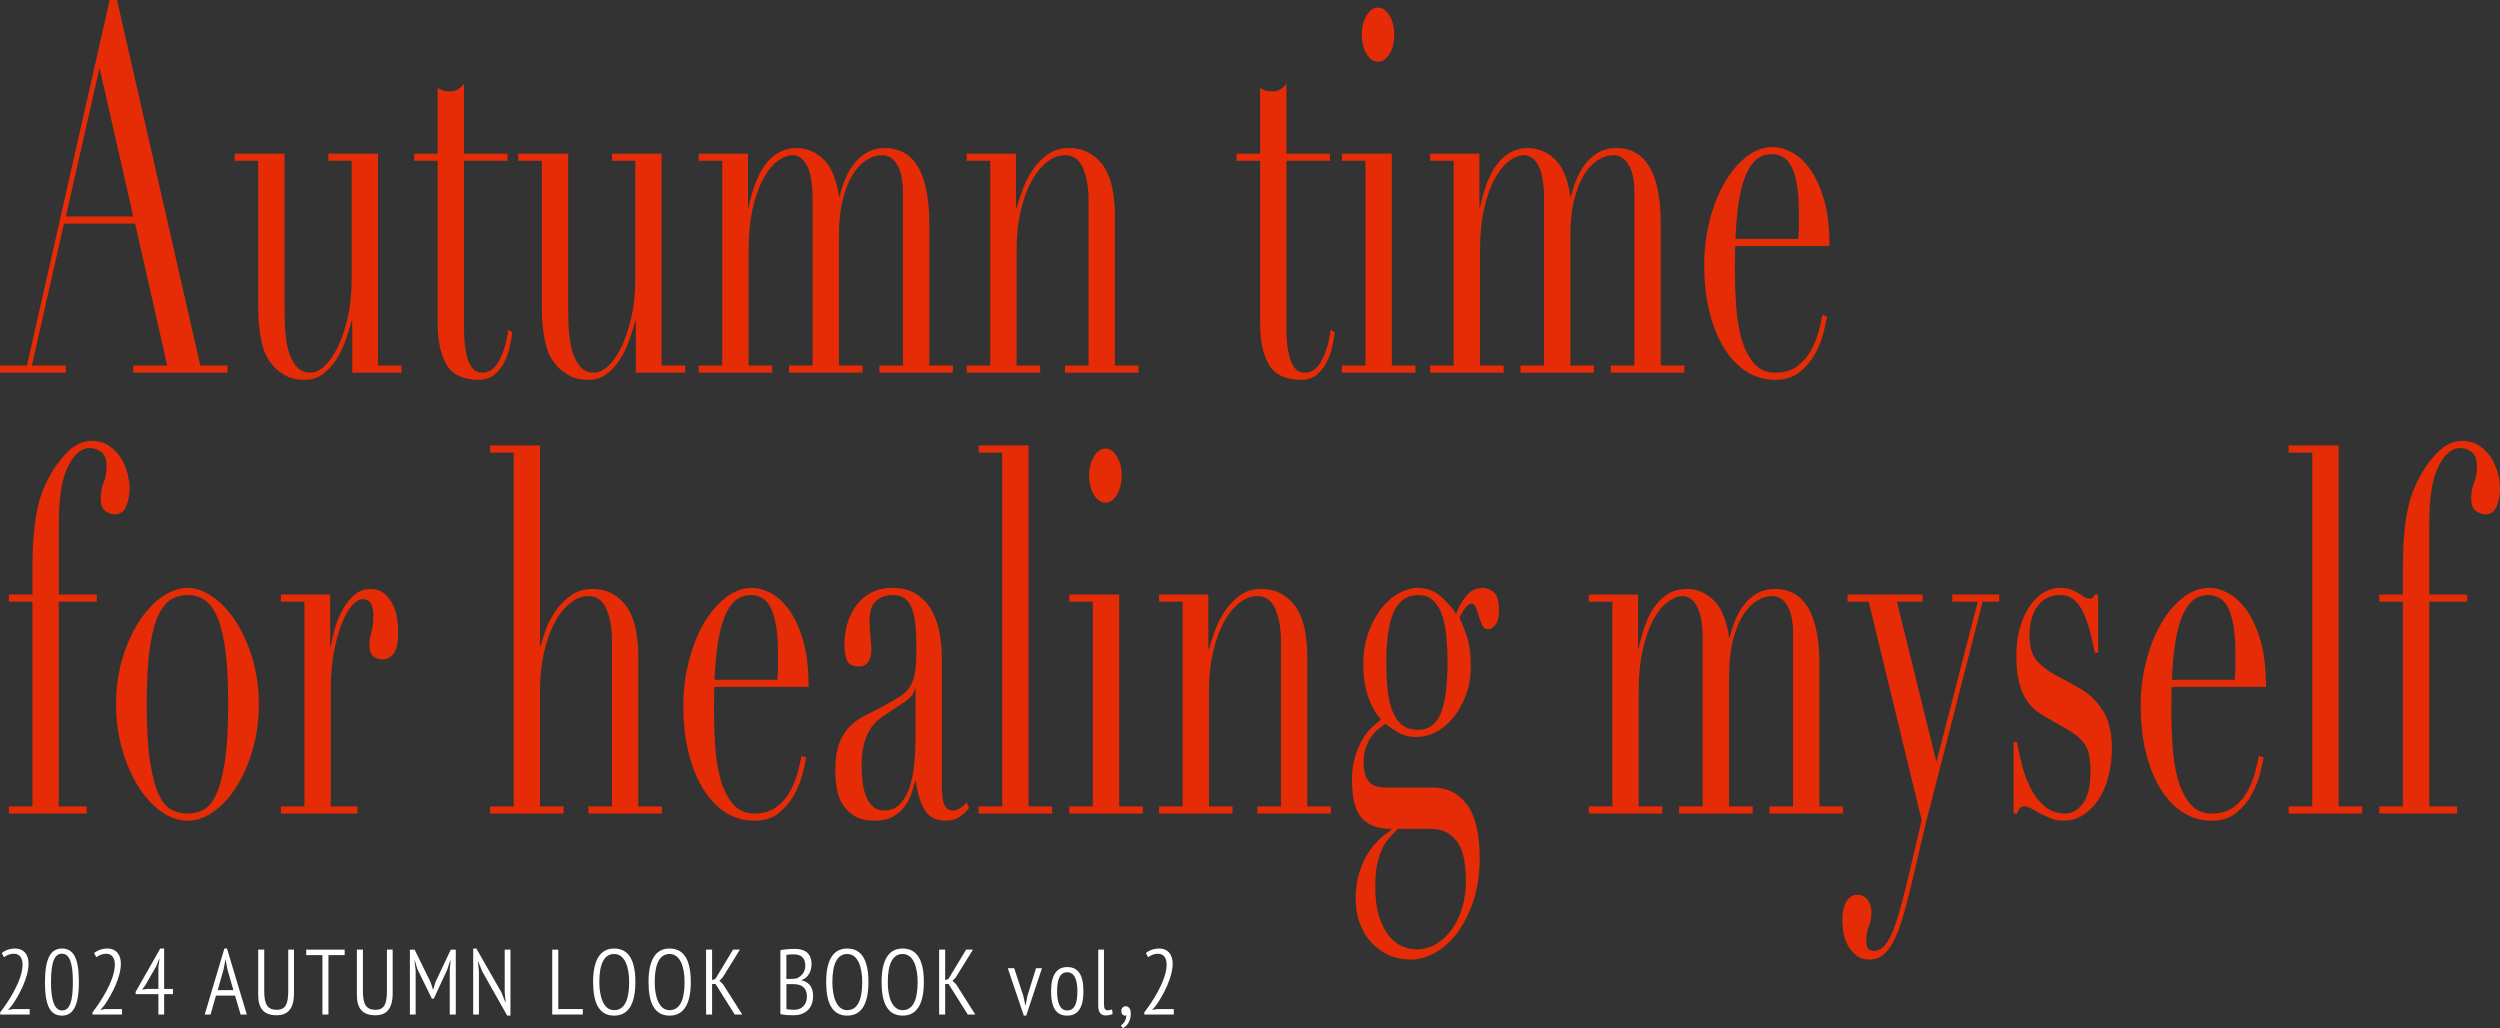 <?xml version="1.0" encoding="UTF-8"?>
<svg xmlns="http://www.w3.org/2000/svg" version="1.1" viewBox="0 0 539.546 221.893">
  <rect x="0" y="0" width="539.546" height="221.893" fill="#333333" stroke="none"/>
  <defs>
    <style>
      .cls-1 {
        fill: #e52c07;
      }

      .cls-2 {
        fill: #fff;
      }
    </style>
  </defs>
  <!-- Generator: Adobe Illustrator 28.6.0, SVG Export Plug-In . SVG Version: 1.2.0 Build 709)  -->
  <g>
    <g id="_レイヤー_1" data-name="レイヤー_1">
      <g>
        <g>
          <path class="cls-1" d="M0,78.886h5.817L23.665,0h1.586l17.98,78.886h5.884v1.542h-20.361v-1.542h7.338l-6.941-30.629h-15.337l-6.941,30.629h7.338v1.542H0v-1.542ZM21.484,14.654l-7.271,32.061h14.543l-7.271-32.061Z"/>
          <path class="cls-1" d="M86.664,80.428h-10.644v-11.128h-.132c-.396,1.47-.87,2.958-1.421,4.462-.551,1.506-1.233,2.865-2.049,4.076s-1.763,2.203-2.842,2.975c-1.079.77-2.347,1.156-3.801,1.156-1.763,0-3.196-.33-4.296-.991-1.102-.662-1.961-1.359-2.578-2.093-.309-.367-.651-.827-1.025-1.377-.375-.551-.716-1.304-1.024-2.259-.309-.954-.574-2.185-.795-3.691-.221-1.505-.33-3.36-.33-5.564v-31.29h-5.09v-1.542h10.776v33.824c0,1.91.075,3.673.231,5.288.154,1.616.451,3.03.893,4.241.44,1.212,1.013,2.167,1.719,2.865.703.699,1.629,1.047,2.776,1.047.97,0,1.972-.477,3.008-1.433,1.035-.954,1.984-2.314,2.842-4.076.86-1.762,1.575-3.873,2.149-6.335.572-2.46.859-5.233.859-8.318v-25.561h-5.023v-1.542h10.709v45.723h5.09v1.542Z"/>
          <path class="cls-1" d="M89.372,33.163h5.09v-14.213c.353.221.684.404.993.551.308.148.836.22,1.586.22.661,0,1.233-.127,1.719-.385.484-.257.947-.679,1.388-1.267v15.095h9.386v1.542h-9.386v36.028c0,2.057.12,3.728.363,5.013.242,1.286.561,2.277.958,2.975.396.698.826,1.156,1.289,1.377.463.219.914.33,1.356.33,1.542,0,2.787-.937,3.734-2.81.948-1.873,1.554-4.021,1.819-6.445l.926.551c-.132.956-.33,2.021-.595,3.195-.265,1.176-.672,2.296-1.223,3.36-.551,1.065-1.267,1.947-2.148,2.645-.883.696-1.984,1.047-3.305,1.047-3.305,0-5.609-1.065-6.908-3.196-1.3-2.129-1.951-5.139-1.951-9.034v-35.036h-5.09v-1.542Z"/>
          <path class="cls-1" d="M147.875,80.428h-10.644v-11.128h-.132c-.396,1.47-.87,2.958-1.421,4.462-.551,1.506-1.233,2.865-2.049,4.076s-1.763,2.203-2.842,2.975c-1.079.77-2.347,1.156-3.801,1.156-1.763,0-3.196-.33-4.296-.991-1.102-.662-1.961-1.359-2.578-2.093-.309-.367-.651-.827-1.025-1.377-.375-.551-.716-1.304-1.024-2.259-.309-.954-.574-2.185-.795-3.691-.221-1.505-.33-3.36-.33-5.564v-31.29h-5.09v-1.542h10.776v33.824c0,1.91.075,3.673.231,5.288.154,1.616.451,3.03.893,4.241.44,1.212,1.013,2.167,1.719,2.865.703.699,1.629,1.047,2.776,1.047.97,0,1.972-.477,3.008-1.433,1.035-.954,1.984-2.314,2.842-4.076.86-1.762,1.575-3.873,2.149-6.335.572-2.46.859-5.233.859-8.318v-25.561h-5.023v-1.542h10.709v45.723h5.09v1.542Z"/>
          <path class="cls-1" d="M150.781,78.886h5.091v-44.181h-5.091v-1.542h10.644v11.568h.132c.926-4.408,2.257-7.639,3.999-9.696,1.74-2.056,3.845-3.085,6.313-3.085,2.203,0,4.154.809,5.85,2.424,1.696,1.616,2.81,4.296,3.339,8.042h.132c.308-1.322.726-2.606,1.255-3.856.53-1.248,1.191-2.369,1.984-3.361.793-.991,1.729-1.78,2.81-2.369,1.079-.587,2.303-.881,3.668-.881,6.434,0,9.652,5.472,9.652,16.416v30.519h5.09v1.542h-15.866v-1.542h5.09v-37.46c0-2.496-.407-4.443-1.222-5.839-.816-1.395-1.93-2.093-3.339-2.093-1.101,0-2.203.35-3.305,1.047-1.101.699-2.093,1.745-2.973,3.14-.883,1.396-1.598,3.195-2.149,5.399-.551,2.203-.826,4.775-.826,7.712v28.095h5.09v1.542h-15.866v-1.542h5.091v-35.917c0-3.231-.397-5.619-1.191-7.162-.793-1.542-1.851-2.313-3.173-2.313-.926,0-1.94.385-3.04,1.157-1.102.771-2.128,1.983-3.075,3.636-.948,1.653-1.742,3.801-2.38,6.445-.639,2.644-.958,5.877-.958,9.695v24.459h5.09v1.542h-15.866v-1.542Z"/>
          <path class="cls-1" d="M208.623,78.886h5.091v-44.181h-5.091v-1.542h10.644v11.789h.132c.265-.953.649-2.165,1.156-3.636.507-1.468,1.2-2.901,2.082-4.297.882-1.394,1.984-2.589,3.305-3.58,1.323-.992,2.931-1.487,4.826-1.487,2.909,0,5.278,1.176,7.106,3.525,1.829,2.352,2.744,6.098,2.744,11.238v32.171h5.09v1.542h-15.866v-1.542h5.091v-35.587c0-2.865-.409-5.214-1.223-7.051-.816-1.835-2.082-2.754-3.801-2.754-1.411,0-2.756.515-4.033,1.542-1.279,1.03-2.402,2.462-3.371,4.297-.97,1.836-1.73,4.004-2.281,6.5-.551,2.498-.826,5.216-.826,8.153v24.9h5.09v1.542h-15.866v-1.542Z"/>
          <path class="cls-1" d="M266.862,33.163h5.09v-14.213c.353.221.684.404.993.551.308.148.836.22,1.586.22.661,0,1.233-.127,1.719-.385.484-.257.947-.679,1.388-1.267v15.095h9.386v1.542h-9.386v36.028c0,2.057.12,3.728.363,5.013.242,1.286.561,2.277.958,2.975.396.698.826,1.156,1.289,1.377.463.219.914.33,1.356.33,1.542,0,2.787-.937,3.734-2.81.948-1.873,1.554-4.021,1.819-6.445l.926.551c-.132.956-.33,2.021-.595,3.195-.265,1.176-.672,2.296-1.223,3.36-.551,1.065-1.267,1.947-2.148,2.645-.883.696-1.984,1.047-3.305,1.047-3.305,0-5.609-1.065-6.908-3.196-1.3-2.129-1.951-5.139-1.951-9.034v-35.036h-5.09v-1.542Z"/>
          <path class="cls-1" d="M289.602,78.886h5.09v-44.181h-5.09v-1.542h10.775v45.723h5.091v1.542h-15.866v-1.542ZM293.898,7.492c0-1.615.34-2.992,1.025-4.132.682-1.138,1.508-1.707,2.478-1.707s1.796.57,2.479,1.707c.682,1.14,1.025,2.517,1.025,4.132s-.343,2.993-1.025,4.131c-.684,1.14-1.51,1.708-2.479,1.708s-1.796-.568-2.478-1.708c-.685-1.138-1.025-2.515-1.025-4.131Z"/>
          <path class="cls-1" d="M308.639,78.886h5.091v-44.181h-5.091v-1.542h10.644v11.568h.132c.926-4.408,2.257-7.639,3.999-9.696,1.74-2.056,3.845-3.085,6.313-3.085,2.203,0,4.154.809,5.85,2.424,1.696,1.616,2.81,4.296,3.339,8.042h.132c.308-1.322.726-2.606,1.255-3.856.53-1.248,1.191-2.369,1.984-3.361.793-.991,1.729-1.78,2.81-2.369,1.079-.587,2.303-.881,3.668-.881,6.434,0,9.652,5.472,9.652,16.416v30.519h5.09v1.542h-15.866v-1.542h5.09v-37.46c0-2.496-.407-4.443-1.222-5.839-.816-1.395-1.93-2.093-3.339-2.093-1.101,0-2.203.35-3.305,1.047-1.101.699-2.093,1.745-2.973,3.14-.883,1.396-1.598,3.195-2.149,5.399-.551,2.203-.826,4.775-.826,7.712v28.095h5.09v1.542h-15.866v-1.542h5.091v-35.917c0-3.231-.397-5.619-1.191-7.162-.793-1.542-1.851-2.313-3.173-2.313-.926,0-1.94.385-3.04,1.157-1.102.771-2.128,1.983-3.075,3.636-.948,1.653-1.742,3.801-2.38,6.445-.639,2.644-.958,5.877-.958,9.695v24.459h5.09v1.542h-15.866v-1.542Z"/>
          <path class="cls-1" d="M374.48,53.105c0,.736-.011,1.487-.033,2.259-.023.771-.033,1.746-.033,2.92,0,2.424.088,4.958.265,7.602.175,2.645.561,5.032,1.156,7.162.595,2.131,1.475,3.894,2.645,5.288,1.166,1.396,2.72,2.093,4.66,2.093s3.537-.477,4.793-1.433c1.256-.954,2.247-2.11,2.975-3.47.726-1.358,1.266-2.735,1.619-4.131.352-1.394.617-2.534.793-3.416l.991.33c-.132.81-.386,1.966-.76,3.47-.375,1.507-.97,3.013-1.784,4.518-.816,1.505-1.917,2.828-3.305,3.966s-3.184,1.707-5.387,1.707-4.242-.59-6.115-1.763c-1.874-1.173-3.493-2.865-4.859-5.068-1.366-2.204-2.424-4.829-3.173-7.878-.75-3.047-1.124-6.445-1.124-10.191,0-3.231.385-6.371,1.156-9.42.77-3.047,1.829-5.746,3.173-8.098,1.344-2.35,2.919-4.242,4.727-5.674,1.807-1.432,3.745-2.148,5.817-2.148,1.233,0,2.556.369,3.967,1.102,1.41.736,2.72,1.928,3.933,3.581,1.21,1.653,2.224,3.839,3.04,6.556.815,2.718,1.223,6.097,1.223,10.136h-20.361ZM388.098,51.562c.087-1.027.132-1.983.132-2.865v-2.754c0-2.496-.144-4.553-.43-6.17-.288-1.615-.684-2.901-1.191-3.856-.507-.953-1.124-1.633-1.85-2.039-.728-.402-1.511-.606-2.347-.606-1.5,0-2.733.496-3.703,1.487-.97.992-1.742,2.333-2.314,4.022-.572,1.69-1.003,3.636-1.289,5.839s-.474,4.517-.561,6.941h13.552Z"/>
          <path class="cls-1" d="M1.917,174.037h5.09v-44.181H1.917v-1.542h5.09v-5.84c0-2.569.077-4.792.232-6.665.154-1.873.363-3.526.628-4.959.263-1.431.571-2.68.924-3.745.353-1.064.749-2.038,1.191-2.919,1.145-2.424,2.578-4.536,4.296-6.336,1.719-1.799,3.547-2.699,5.487-2.699,1.454,0,2.699.349,3.735,1.047,1.035.698,1.884,1.561,2.545,2.589.661,1.03,1.145,2.148,1.454,3.359.308,1.212.463,2.297.463,3.251,0,1.396-.242,2.682-.726,3.855-.486,1.176-1.302,1.763-2.447,1.763-.574,0-1.223-.219-1.95-.661-.728-.44-1.091-1.394-1.091-2.864,0-1.249.208-2.37.628-3.361.417-.991.628-2.11.628-3.361,0-1.615-.397-2.699-1.191-3.25s-1.609-.826-2.445-.826c-1.809,0-3.372,1.322-4.694,3.966-1.323,2.645-1.984,6.759-1.984,12.34v15.315h8.197v1.542h-8.197v44.181h6.015v1.542H1.917v-1.542Z"/>
          <path class="cls-1" d="M25.052,152.002c0-3.599.473-6.941,1.421-10.027.947-3.085,2.159-5.746,3.636-7.988,1.475-2.24,3.129-3.983,4.957-5.233,1.829-1.247,3.626-1.873,5.389-1.873s3.557.625,5.387,1.873c1.829,1.25,3.48,2.993,4.957,5.233,1.477,2.241,2.689,4.903,3.636,7.988.948,3.086,1.423,6.428,1.423,10.027,0,3.453-.441,6.703-1.323,9.751s-2.039,5.711-3.47,7.988c-1.433,2.277-3.073,4.076-4.924,5.399-1.851,1.322-3.747,1.982-5.685,1.982s-3.835-.661-5.685-1.982c-1.851-1.323-3.493-3.122-4.926-5.399s-2.589-4.94-3.47-7.988-1.322-6.297-1.322-9.751ZM31.663,152.002c0,5.215.242,9.365.726,12.449.486,3.085,1.125,5.454,1.918,7.106.793,1.653,1.719,2.737,2.776,3.25,1.058.516,2.182.772,3.372.772s2.313-.256,3.371-.772c1.058-.513,1.984-1.596,2.777-3.25.793-1.652,1.431-4.022,1.917-7.106.484-3.085.728-7.234.728-12.449,0-4.408-.177-8.099-.53-11.074s-.891-5.399-1.619-7.271-1.642-3.213-2.744-4.022c-1.101-.807-2.402-1.212-3.899-1.212s-2.8.404-3.901,1.212c-1.102.809-2.016,2.149-2.743,4.022-.728,1.873-1.267,4.296-1.621,7.271s-.528,6.666-.528,11.074Z"/>
          <path class="cls-1" d="M60.616,174.037h5.091v-44.181h-5.091v-1.542h10.644v11.128h.132c.175-1.102.463-2.35.859-3.747.397-1.394.947-2.734,1.653-4.02.703-1.285,1.554-2.37,2.545-3.251s2.192-1.322,3.603-1.322c1.013,0,1.894.275,2.645.826.748.551,1.364,1.25,1.85,2.093.484.846.837,1.819,1.058,2.919.221,1.102.33,2.204.33,3.305,0,2.424-.33,4.04-.991,4.848-.661.809-1.433,1.212-2.314,1.212-1.94,0-2.908-1.027-2.908-3.085,0-.661.043-1.193.132-1.598.087-.403.187-.807.296-1.212.11-.403.209-.862.298-1.377.088-.513.132-1.247.132-2.203,0-2.35-.772-3.526-2.314-3.526-.705,0-1.454.441-2.247,1.323-.793.88-1.531,2.166-2.214,3.855-.684,1.69-1.256,3.73-1.719,6.115-.463,2.388-.694,5.124-.694,8.208v25.23h5.75v1.542h-16.526v-1.542Z"/>
          <path class="cls-1" d="M105.766,174.037h5.091v-76.352h-5.091v-1.542h10.776v43.299h.132c.219-.954.595-2.149,1.124-3.582.528-1.431,1.245-2.79,2.149-4.076.901-1.285,2.004-2.387,3.305-3.305,1.299-.917,2.852-1.377,4.66-1.377,2.909,0,5.278,1.175,7.106,3.526s2.744,6.096,2.744,11.237v32.171h5.09v1.542h-15.866v-1.542h5.091v-35.586c0-2.865-.409-5.215-1.223-7.052-.816-1.836-2.082-2.754-3.801-2.754-1.411,0-2.756.514-4.033,1.542-1.279,1.03-2.402,2.462-3.371,4.296-.97,1.837-1.73,4.005-2.281,6.501-.551,2.498-.826,5.216-.826,8.153v24.9h5.09v1.542h-15.866v-1.542Z"/>
          <path class="cls-1" d="M154.155,148.256c0,.735-.011,1.488-.033,2.259-.023.772-.033,1.746-.033,2.919,0,2.424.088,4.959.265,7.603.175,2.643.561,5.031,1.156,7.16.595,2.132,1.475,3.895,2.645,5.289,1.166,1.396,2.72,2.093,4.66,2.093s3.537-.477,4.793-1.433c1.256-.953,2.247-2.11,2.975-3.47.726-1.359,1.266-2.736,1.619-4.131.352-1.394.617-2.533.793-3.415l.991.33c-.132.809-.386,1.965-.76,3.47s-.97,3.012-1.784,4.517c-.816,1.507-1.917,2.828-3.305,3.966s-3.184,1.707-5.387,1.707-4.242-.588-6.115-1.763c-1.874-1.173-3.493-2.864-4.859-5.068-1.366-2.203-2.424-4.828-3.173-7.877-.75-3.048-1.124-6.445-1.124-10.192,0-3.231.385-6.371,1.156-9.419.77-3.048,1.829-5.748,3.173-8.099,1.344-2.35,2.919-4.242,4.727-5.674,1.807-1.433,3.745-2.149,5.817-2.149,1.233,0,2.556.369,3.967,1.102,1.41.735,2.72,1.928,3.933,3.58,1.21,1.653,2.224,3.839,3.04,6.555.815,2.719,1.223,6.098,1.223,10.137h-20.361ZM167.773,146.713c.087-1.028.132-1.984.132-2.865v-2.754c0-2.495-.144-4.553-.43-6.169-.288-1.615-.684-2.901-1.191-3.856-.507-.954-1.124-1.633-1.85-2.038-.728-.403-1.511-.607-2.347-.607-1.5,0-2.733.496-3.703,1.488-.97.991-1.742,2.333-2.314,4.022-.572,1.69-1.003,3.636-1.289,5.839s-.474,4.517-.561,6.941h13.552Z"/>
          <path class="cls-1" d="M209.156,174.368c-.574.735-1.256,1.377-2.049,1.928s-1.763.826-2.909.826c-2.115,0-3.647-.753-4.594-2.259-.948-1.504-1.598-3.617-1.95-6.334h-.132c-.177.661-.42,1.487-.728,2.478-.309.993-.783,1.948-1.421,2.865-.639.919-1.487,1.69-2.545,2.314-1.058.622-2.402.936-4.033.936-1.85,0-3.328-.349-4.429-1.047-1.102-.696-1.961-1.559-2.578-2.589-.618-1.028-1.025-2.185-1.223-3.47-.198-1.285-.298-2.479-.298-3.58,0-2.57.308-4.628.926-6.171.617-1.542,1.421-2.771,2.412-3.691.993-.917,2.093-1.669,3.305-2.259,1.212-.587,2.435-1.212,3.67-1.873,1.454-.807,2.654-1.504,3.603-2.093.947-.587,1.685-1.303,2.214-2.149.528-.843.891-1.908,1.091-3.194.198-1.285.296-3.03.296-5.233,0-1.763-.066-3.341-.198-4.738-.132-1.394-.375-2.589-.726-3.58-.353-.993-.86-1.744-1.521-2.259-.661-.513-1.544-.772-2.645-.772-1.454,0-2.656.424-3.603,1.267-.948.844-1.421,2.223-1.421,4.131,0,1.25.067,2.479.198,3.691.132,1.212.199,2.112.199,2.699,0,1.03-.221,1.893-.661,2.59-.441.698-1.081,1.045-1.918,1.045-1.454,0-2.358-.44-2.71-1.322-.353-.882-.528-2.019-.528-3.415,0-1.615.219-3.157.661-4.628.44-1.468,1.091-2.771,1.95-3.911.86-1.138,1.94-2.038,3.24-2.7,1.299-.661,2.787-.991,4.462-.991,2.026,0,3.724.423,5.091,1.267,1.364.844,2.467,1.982,3.305,3.415.836,1.433,1.431,3.049,1.784,4.848.352,1.801.528,3.691.528,5.675v27.433c0,2.13.199,3.563.595,4.296.397.735.968,1.102,1.719,1.102.484,0,.991-.147,1.521-.441.528-.292,1.034-.733,1.519-1.322l.53,1.212ZM197.586,148.586h-.132c-.088.956-.816,1.911-2.18,2.865l-4.959,3.305c-1.411.956-2.491,2.296-3.24,4.022s-1.124,3.875-1.124,6.445c0,1.101.067,2.24.199,3.415.131,1.176.373,2.223.726,3.14.353.919.849,1.672,1.488,2.259.638.588,1.464.882,2.478.882,1.455,0,2.633-.513,3.537-1.542.903-1.028,1.586-2.314,2.049-3.856s.77-3.213.926-5.013c.154-1.8.231-3.433.231-4.903v-11.018Z"/>
          <path class="cls-1" d="M211.203,174.037h5.09v-76.352h-5.09v-1.542h10.775v77.894h5.091v1.542h-15.866v-1.542Z"/>
          <path class="cls-1" d="M230.77,174.037h5.09v-44.181h-5.09v-1.542h10.775v45.723h5.091v1.542h-15.866v-1.542ZM235.067,102.643c0-1.613.34-2.992,1.025-4.131.682-1.138,1.508-1.707,2.478-1.707s1.796.57,2.479,1.707c.682,1.139,1.025,2.518,1.025,4.131s-.343,2.995-1.025,4.133c-.684,1.139-1.51,1.707-2.479,1.707s-1.796-.568-2.478-1.707c-.685-1.138-1.025-2.515-1.025-4.133Z"/>
          <path class="cls-1" d="M250.138,174.037h5.091v-44.181h-5.091v-1.542h10.644v11.789h.132c.265-.954.649-2.166,1.156-3.636.507-1.468,1.2-2.901,2.082-4.296s1.984-2.589,3.305-3.582c1.323-.991,2.931-1.487,4.826-1.487,2.909,0,5.278,1.175,7.106,3.526s2.744,6.096,2.744,11.237v32.171h5.09v1.542h-15.866v-1.542h5.091v-35.586c0-2.865-.409-5.215-1.223-7.052-.816-1.836-2.082-2.754-3.801-2.754-1.411,0-2.756.514-4.033,1.542-1.279,1.03-2.402,2.462-3.371,4.296-.97,1.837-1.73,4.005-2.281,6.501-.551,2.498-.826,5.216-.826,8.153v24.9h5.09v1.542h-15.866v-1.542Z"/>
          <path class="cls-1" d="M291.783,168.418c0-1.982.221-3.691.662-5.122.44-1.433.98-2.682,1.619-3.747.638-1.064,1.322-1.928,2.049-2.589s1.377-1.212,1.95-1.652c-2.556-2.938-3.834-6.904-3.834-11.9,0-2.57.375-4.883,1.124-6.941.749-2.055,1.696-3.801,2.842-5.233s2.414-2.515,3.801-3.25c1.388-.733,2.721-1.102,4-1.102,1.982,0,3.69.661,5.122,1.984,1.433,1.322,2.479,2.533,3.14,3.636.484-1.394,1.2-2.68,2.149-3.856.947-1.173,2.126-1.763,3.536-1.763.882,0,1.696.313,2.447.937.749.624,1.124,1.965,1.124,4.022,0,1.322-.253,2.313-.76,2.973-.507.662-1.024.993-1.554.993-.617,0-1.057-.293-1.322-.882-.265-.587-.496-1.212-.695-1.873-.198-.662-.407-1.285-.628-1.874-.221-.587-.551-.882-.991-.882s-.891.313-1.354.937c-.463.625-.872,1.341-1.223,2.149.396.735.903,1.982,1.519,3.745s.926,3.966.926,6.611c0,2.203-.33,4.225-.991,6.059-.661,1.837-1.532,3.453-2.612,4.848-1.079,1.397-2.335,2.479-3.767,3.251-1.433.77-2.899,1.156-4.396,1.156-1.544,0-2.888-.347-4.033-1.047-1.146-.698-2.028-1.303-2.645-1.817-.486.367-1.003.77-1.554,1.212-.551.44-1.057.991-1.519,1.652s-.849,1.451-1.158,2.368c-.309.92-.463,1.967-.463,3.14,0,1.102.132,2.022.397,2.756.265.735.605,1.286,1.024,1.652.419.369.893.625,1.421.772.53.148,1.079.219,1.653.219h10.444c3.085,0,5.543,1.232,7.371,3.691,1.829,2.461,2.744,6.336,2.744,11.623,0,3.231-.42,6.171-1.256,8.815-.839,2.643-1.951,4.939-3.339,6.885-1.387,1.945-2.986,3.452-4.792,4.517-1.807,1.064-3.658,1.598-5.552,1.598-1.719,0-3.295-.33-4.727-.993-1.433-.661-2.677-1.561-3.735-2.699-1.058-1.139-1.884-2.516-2.479-4.131-.595-1.616-.891-3.416-.891-5.399,0-1.911.231-3.656.694-5.233.463-1.581,1.058-2.975,1.784-4.187.728-1.212,1.554-2.259,2.479-3.14s1.851-1.616,2.777-2.203v-.221c-2.909,0-5.057-.79-6.445-2.368-1.388-1.579-2.083-4.278-2.083-8.099ZM301.699,178.885c-.572.587-1.156,1.193-1.752,1.819-.594.622-1.124,1.413-1.586,2.368-.463.954-.837,2.075-1.124,3.361-.288,1.283-.43,2.881-.43,4.792,0,2.645.275,4.829.827,6.555.55,1.726,1.256,3.122,2.115,4.187.86,1.064,1.819,1.819,2.875,2.259,1.058.441,2.093.661,3.107.661,1.586,0,3.029-.404,4.331-1.212,1.299-.809,2.422-1.891,3.371-3.25.947-1.36,1.675-2.919,2.182-4.682.506-1.763.76-3.6.76-5.508,0-4.114-.674-7.035-2.016-8.759-1.346-1.726-3.184-2.589-5.52-2.589h-7.14ZM312.408,143.078c0-1.689-.066-3.396-.198-5.124-.132-1.725-.407-3.305-.826-4.736-.42-1.433-1.058-2.589-1.917-3.47-.86-.882-2.016-1.323-3.47-1.323-2.249,0-3.945,1.139-5.091,3.416s-1.719,6.022-1.719,11.237c0,2.203.1,4.187.298,5.95.199,1.763.563,3.288,1.091,4.571.53,1.286,1.233,2.259,2.116,2.921.88.661,2.005.991,3.371.991,2.291,0,3.922-1.193,4.892-3.58s1.454-6.005,1.454-10.853Z"/>
          <path class="cls-1" d="M342.884,174.037h5.091v-44.181h-5.091v-1.542h10.644v11.568h.132c.926-4.406,2.257-7.637,3.999-9.695,1.74-2.055,3.845-3.085,6.313-3.085,2.203,0,4.154.809,5.85,2.424,1.696,1.616,2.81,4.296,3.339,8.043h.132c.308-1.323.726-2.607,1.255-3.856.53-1.249,1.191-2.37,1.984-3.361s1.729-1.78,2.81-2.368c1.079-.587,2.303-.882,3.668-.882,6.434,0,9.652,5.473,9.652,16.415v30.519h5.09v1.542h-15.866v-1.542h5.09v-37.46c0-2.496-.407-4.443-1.222-5.839-.816-1.394-1.93-2.093-3.339-2.093-1.101,0-2.203.349-3.305,1.047-1.101.699-2.093,1.746-2.973,3.14-.883,1.396-1.598,3.194-2.149,5.399-.551,2.203-.826,4.775-.826,7.711v28.096h5.09v1.542h-15.866v-1.542h5.091v-35.918c0-3.231-.397-5.618-1.191-7.16s-1.851-2.314-3.173-2.314c-.926,0-1.94.386-3.04,1.156-1.102.772-2.128,1.984-3.075,3.636-.948,1.653-1.742,3.802-2.38,6.445-.639,2.645-.958,5.877-.958,9.697v24.459h5.09v1.542h-15.866v-1.542Z"/>
          <path class="cls-1" d="M398.743,128.314h16.196v1.542h-5.554l8.529,34.595,8.923-34.595h-5.487v-1.542h10.115v1.542h-3.57l-10.907,42.527c-.837,3.16-1.631,6.336-2.38,9.531-.75,3.194-1.5,6.407-2.249,9.64-.617,2.645-1.233,4.959-1.85,6.941-.618,1.984-1.267,3.599-1.951,4.848s-1.421,2.185-2.214,2.81c-.793.624-1.719.937-2.776.937-1.279,0-2.304-.33-3.075-.993-.772-.661-1.379-1.431-1.819-2.313s-.726-1.801-.859-2.754c-.132-.956-.198-1.763-.198-2.424,0-1.837.309-3.214.926-4.133s1.366-1.377,2.247-1.377c.308,0,.638.056.991.165.353.111.684.312.993.607.308.292.571.696.793,1.212.219.513.33,1.138.33,1.873,0,1.028-.188,2.001-.563,2.919s-.561,1.928-.561,3.03c0,.954.154,1.578.461,1.873.309.293.728.441,1.256.441.705,0,1.356-.276,1.951-.827s1.178-1.451,1.752-2.699c.572-1.25,1.145-2.884,1.719-4.903.572-2.021,1.212-4.5,1.917-7.437l2.908-12.34-11.435-47.155h-4.561v-1.542Z"/>
          <path class="cls-1" d="M434.571,160.155h.726c.308,1.763.705,3.545,1.191,5.343.484,1.8,1.134,3.453,1.95,4.957.815,1.507,1.819,2.739,3.008,3.691,1.191.956,2.622,1.433,4.296,1.433,1.411,0,2.666-.716,3.768-2.149,1.102-1.431,1.653-3.762,1.653-6.995,0-2.791-.43-4.755-1.289-5.896-.86-1.138-1.863-2.038-3.008-2.699l-5.157-2.975c-.661-.366-1.379-.826-2.149-1.377-.772-.551-1.487-1.322-2.148-2.314-.662-.991-1.202-2.259-1.621-3.801s-.628-3.526-.628-5.95c0-2.055.242-3.966.728-5.729.484-1.762,1.145-3.305,1.982-4.627s1.84-2.35,3.009-3.085c1.166-.733,2.434-1.102,3.801-1.102.968,0,1.752.13,2.347.386.594.258,1.112.514,1.554.77.439.259.836.516,1.189.772.352.258.77.386,1.256.386s.837-.293,1.058-.882h.726v12.56h-.726c-.309-1.615-.661-3.177-1.058-4.682-.396-1.505-.87-2.847-1.421-4.022s-1.235-2.093-2.049-2.754c-.816-.662-1.774-.993-2.875-.993-2.116,0-3.758.79-4.926,2.37s-1.752,3.69-1.752,6.334c0,2.351.496,4.131,1.488,5.343.991,1.212,2.457,2.333,4.396,3.361l4.825,2.645c2.072,1.176,3.768,2.793,5.091,4.848,1.322,2.058,1.982,4.775,1.982,8.153,0,1.984-.231,3.93-.694,5.84s-1.146,3.58-2.049,5.013c-.904,1.431-2.007,2.589-3.305,3.47-1.3.882-2.788,1.322-4.462,1.322-.971,0-1.863-.165-2.677-.496-.816-.33-1.565-.681-2.249-1.047s-1.312-.716-1.884-1.047-1.102-.496-1.586-.496-.837.165-1.058.496-.396.681-.528,1.047h-.726v-15.424Z"/>
          <path class="cls-1" d="M468.681,148.256c0,.735-.011,1.488-.033,2.259-.023.772-.033,1.746-.033,2.919,0,2.424.088,4.959.265,7.603.175,2.643.561,5.031,1.156,7.16.595,2.132,1.475,3.895,2.645,5.289,1.166,1.396,2.72,2.093,4.66,2.093s3.537-.477,4.793-1.433c1.256-.953,2.247-2.11,2.975-3.47.726-1.359,1.266-2.736,1.619-4.131.352-1.394.617-2.533.793-3.415l.991.33c-.132.809-.386,1.965-.76,3.47s-.97,3.012-1.784,4.517c-.816,1.507-1.917,2.828-3.305,3.966s-3.184,1.707-5.387,1.707-4.242-.588-6.115-1.763c-1.874-1.173-3.493-2.864-4.859-5.068-1.366-2.203-2.424-4.828-3.173-7.877-.75-3.048-1.124-6.445-1.124-10.192,0-3.231.385-6.371,1.156-9.419.77-3.048,1.829-5.748,3.173-8.099,1.344-2.35,2.919-4.242,4.727-5.674,1.807-1.433,3.745-2.149,5.817-2.149,1.233,0,2.556.369,3.967,1.102,1.41.735,2.72,1.928,3.933,3.58,1.21,1.653,2.224,3.839,3.04,6.555.815,2.719,1.223,6.098,1.223,10.137h-20.361ZM482.299,146.713c.087-1.028.132-1.984.132-2.865v-2.754c0-2.495-.144-4.553-.43-6.169-.288-1.615-.684-2.901-1.191-3.856-.507-.954-1.124-1.633-1.85-2.038-.728-.403-1.511-.607-2.347-.607-1.5,0-2.733.496-3.703,1.488-.97.991-1.742,2.333-2.314,4.022-.572,1.69-1.003,3.636-1.289,5.839s-.474,4.517-.561,6.941h13.552Z"/>
          <path class="cls-1" d="M493.934,174.037h5.09v-76.352h-5.09v-1.542h10.775v77.894h5.091v1.542h-15.866v-1.542Z"/>
          <path class="cls-1" d="M513.501,174.037h5.09v-44.181h-5.09v-1.542h5.09v-5.84c0-2.569.077-4.792.232-6.665.154-1.873.363-3.526.628-4.959.263-1.431.571-2.68.924-3.745.353-1.064.749-2.038,1.191-2.919,1.145-2.424,2.578-4.536,4.296-6.336,1.719-1.799,3.547-2.699,5.487-2.699,1.454,0,2.699.349,3.735,1.047,1.035.698,1.884,1.561,2.545,2.589.661,1.03,1.145,2.148,1.454,3.359.308,1.212.463,2.297.463,3.251,0,1.396-.242,2.682-.726,3.855-.486,1.176-1.302,1.763-2.447,1.763-.574,0-1.223-.219-1.95-.661-.728-.44-1.091-1.394-1.091-2.864,0-1.249.208-2.37.628-3.361.417-.991.628-2.11.628-3.361,0-1.615-.397-2.699-1.191-3.25s-1.609-.826-2.445-.826c-1.809,0-3.372,1.322-4.694,3.966-1.323,2.645-1.984,6.759-1.984,12.34v15.315h8.197v1.542h-8.197v44.181h6.015v1.542h-16.79v-1.542Z"/>
        </g>
        <g>
          <path class="cls-2" d="M2.565,217.011l-.78.881v.06l1.021-.18h3.601v1.18H.045v-.479c1.46-1.841,4.821-6.762,4.821-10.303,0-1.42-.641-2.34-1.881-2.34-.8,0-1.6.359-2.12.76l-.48-.9c.7-.6,1.78-.98,2.861-.98,1.94,0,2.92,1.381,2.92,3.241,0,2.961-1.96,6.722-3.601,9.062Z"/>
          <path class="cls-2" d="M13.365,204.708c2.541,0,3.661,2.121,3.661,7.242s-1.28,7.241-3.641,7.241c-2.581,0-3.681-2.181-3.681-7.241,0-5.121,1.26-7.242,3.66-7.242ZM13.405,218.071c1.621,0,2.321-1.86,2.321-6.121,0-3.841-.601-6.121-2.361-6.121-1.62,0-2.36,1.82-2.36,6.121,0,3.82.7,6.121,2.4,6.121Z"/>
          <path class="cls-2" d="M22.485,217.011l-.78.881v.06l1.021-.18h3.601v1.18h-6.361v-.479c1.46-1.841,4.821-6.762,4.821-10.303,0-1.42-.641-2.34-1.881-2.34-.8,0-1.6.359-2.12.76l-.48-.9c.7-.6,1.78-.98,2.861-.98,1.94,0,2.92,1.381,2.92,3.241,0,2.961-1.96,6.722-3.601,9.062Z"/>
          <path class="cls-2" d="M37.326,214.551h-1.9v4.4h-1.24v-4.4h-4.921v-.48l5.321-9.362h.84v8.723h1.9v1.12ZM34.186,208.65l.24-1.7h-.08l-.58,1.5-2.341,4.081-.76,1.04,1.12-.14h2.4v-4.781Z"/>
          <path class="cls-2" d="M50.727,214.87h-4.121l-1.16,4.081h-1.261l4.241-14.243h.561l4.28,14.243h-1.34l-1.2-4.081ZM46.985,213.691h3.381l-1.3-4.562-.381-2.08h-.02l-.4,2.12-1.28,4.521Z"/>
          <path class="cls-2" d="M62.206,204.948h1.24v9.442c0,3.341-1.36,4.721-3.721,4.721-2.761,0-4.001-1.42-4.001-4.4v-9.763h1.301v8.922c0,3.001.76,4.062,2.721,4.062,1.86,0,2.46-1.221,2.46-4.062v-8.922Z"/>
          <path class="cls-2" d="M74.386,206.129h-3.5v12.822h-1.301v-12.822h-3.501v-1.181h8.302v1.181Z"/>
          <path class="cls-2" d="M83.505,204.948h1.24v9.442c0,3.341-1.36,4.721-3.721,4.721-2.761,0-4.001-1.42-4.001-4.4v-9.763h1.301v8.922c0,3.001.76,4.062,2.721,4.062,1.86,0,2.46-1.221,2.46-4.062v-8.922Z"/>
          <path class="cls-2" d="M97.065,209.31l.18-2.001h-.08l-.62,1.9-2.921,6.321h-.42l-3.101-6.321-.58-1.9h-.08l.26,2.001v9.642h-1.24v-14.003h1.021l3.461,7.062.521,1.62h.02l.48-1.64,3.32-7.042h1.08v14.003h-1.3v-9.642Z"/>
          <path class="cls-2" d="M104.063,209.63l-.859-2.141h-.061l.22,2.141v9.321h-1.24v-14.243h.681l5.441,9.522.8,2.04h.08l-.2-2.04v-9.282h1.24v14.243h-.7l-5.401-9.562Z"/>
          <path class="cls-2" d="M125.784,218.951h-6.602v-14.003h1.301v12.823h5.301v1.18Z"/>
          <path class="cls-2" d="M132.543,204.708c3.301,0,4.581,2.801,4.581,7.242,0,4.721-1.5,7.241-4.581,7.241-3.28,0-4.541-2.801-4.541-7.241,0-4.722,1.501-7.242,4.541-7.242ZM132.543,218.011c2.101,0,3.241-1.979,3.241-6.061,0-3.181-.9-6.062-3.241-6.062-2.061,0-3.2,1.98-3.2,6.062,0,3.181.92,6.061,3.2,6.061Z"/>
          <path class="cls-2" d="M144.503,204.708c3.301,0,4.581,2.801,4.581,7.242,0,4.721-1.5,7.241-4.581,7.241-3.28,0-4.541-2.801-4.541-7.241,0-4.722,1.501-7.242,4.541-7.242ZM144.503,218.011c2.101,0,3.241-1.979,3.241-6.061,0-3.181-.9-6.062-3.241-6.062-2.061,0-3.2,1.98-3.2,6.062,0,3.181.92,6.061,3.2,6.061Z"/>
          <path class="cls-2" d="M154.423,212.37h-.74v6.581h-1.301v-14.003h1.301v6.582l.72-.28,3.801-6.302h1.48l-3.761,6.062-.66.64.801.801,4.12,6.501h-1.62l-4.141-6.581Z"/>
          <path class="cls-2" d="M173.002,211.51v.08c1.28.26,2.48,1.16,2.48,3.36,0,2.901-1.94,4.161-4.181,4.161-.72,0-2.061-.02-2.881-.26v-13.783c.78-.16,1.841-.28,3.081-.28,1.7,0,3.641.521,3.641,3.341,0,1.341-.64,2.9-2.141,3.381ZM170.582,211.27c.359,0,.979-.04,1.32-.1,1.02-.4,1.9-1.381,1.9-2.741,0-1.86-1.101-2.46-2.421-2.46-.7,0-1.36.04-1.66.12v5.181h.86ZM174.143,215.11c0-2.28-1.521-2.721-3.001-2.721h-1.42v5.382c.3.1,1.18.16,1.721.16,1.479,0,2.7-1.001,2.7-2.821Z"/>
          <path class="cls-2" d="M182.842,204.708c3.301,0,4.581,2.801,4.581,7.242,0,4.721-1.5,7.241-4.581,7.241-3.28,0-4.541-2.801-4.541-7.241,0-4.722,1.501-7.242,4.541-7.242ZM182.842,218.011c2.101,0,3.241-1.979,3.241-6.061,0-3.181-.9-6.062-3.241-6.062-2.061,0-3.2,1.98-3.2,6.062,0,3.181.92,6.061,3.2,6.061Z"/>
          <path class="cls-2" d="M194.802,204.708c3.301,0,4.581,2.801,4.581,7.242,0,4.721-1.5,7.241-4.581,7.241-3.28,0-4.541-2.801-4.541-7.241,0-4.722,1.501-7.242,4.541-7.242ZM194.802,218.011c2.101,0,3.241-1.979,3.241-6.061,0-3.181-.9-6.062-3.241-6.062-2.061,0-3.2,1.98-3.2,6.062,0,3.181.92,6.061,3.2,6.061Z"/>
          <path class="cls-2" d="M204.722,212.37h-.74v6.581h-1.301v-14.003h1.301v6.582l.72-.28,3.801-6.302h1.48l-3.761,6.062-.66.64.801.801,4.12,6.501h-1.62l-4.141-6.581Z"/>
          <path class="cls-2" d="M220.86,214.95l.44,2.061h.04l.4-2.101,1.86-5.961h1.28l-3.401,10.242h-.52l-3.461-10.242h1.38l1.98,6.001Z"/>
          <path class="cls-2" d="M230.321,208.709c2.4,0,3.5,1.721,3.5,5.241,0,3.641-1.26,5.241-3.5,5.241-2.381,0-3.481-1.721-3.481-5.241,0-3.601,1.261-5.241,3.481-5.241ZM230.321,218.071c1.46,0,2.2-1.261,2.2-4.121,0-2.38-.58-4.121-2.2-4.121-1.44,0-2.181,1.28-2.181,4.121,0,2.4.58,4.121,2.181,4.121Z"/>
          <path class="cls-2" d="M238.261,216.771c0,.94.28,1.261.74,1.261.28,0,.6-.021,1-.18l.12.979c-.32.2-1.04.32-1.46.32-.961,0-1.641-.54-1.641-2.101v-12.103h1.24v11.822Z"/>
          <path class="cls-2" d="M242.94,217.171c.66,0,1.1.521,1.1,1.66,0,1.641-.92,2.741-1.72,3.062l-.42-.62c.739-.36,1.2-1.341,1.18-2.141-.1.04-.18.06-.28.06-.439,0-.8-.38-.8-1,0-.601.4-1.021.94-1.021Z"/>
          <path class="cls-2" d="M249.48,217.011l-.78.881v.06l1.021-.18h3.601v1.18h-6.361v-.479c1.46-1.841,4.821-6.762,4.821-10.303,0-1.42-.641-2.34-1.881-2.34-.8,0-1.6.359-2.12.76l-.48-.9c.7-.6,1.78-.98,2.861-.98,1.94,0,2.92,1.381,2.92,3.241,0,2.961-1.96,6.722-3.601,9.062Z"/>
        </g>
      </g>
    </g>
  </g>
</svg>